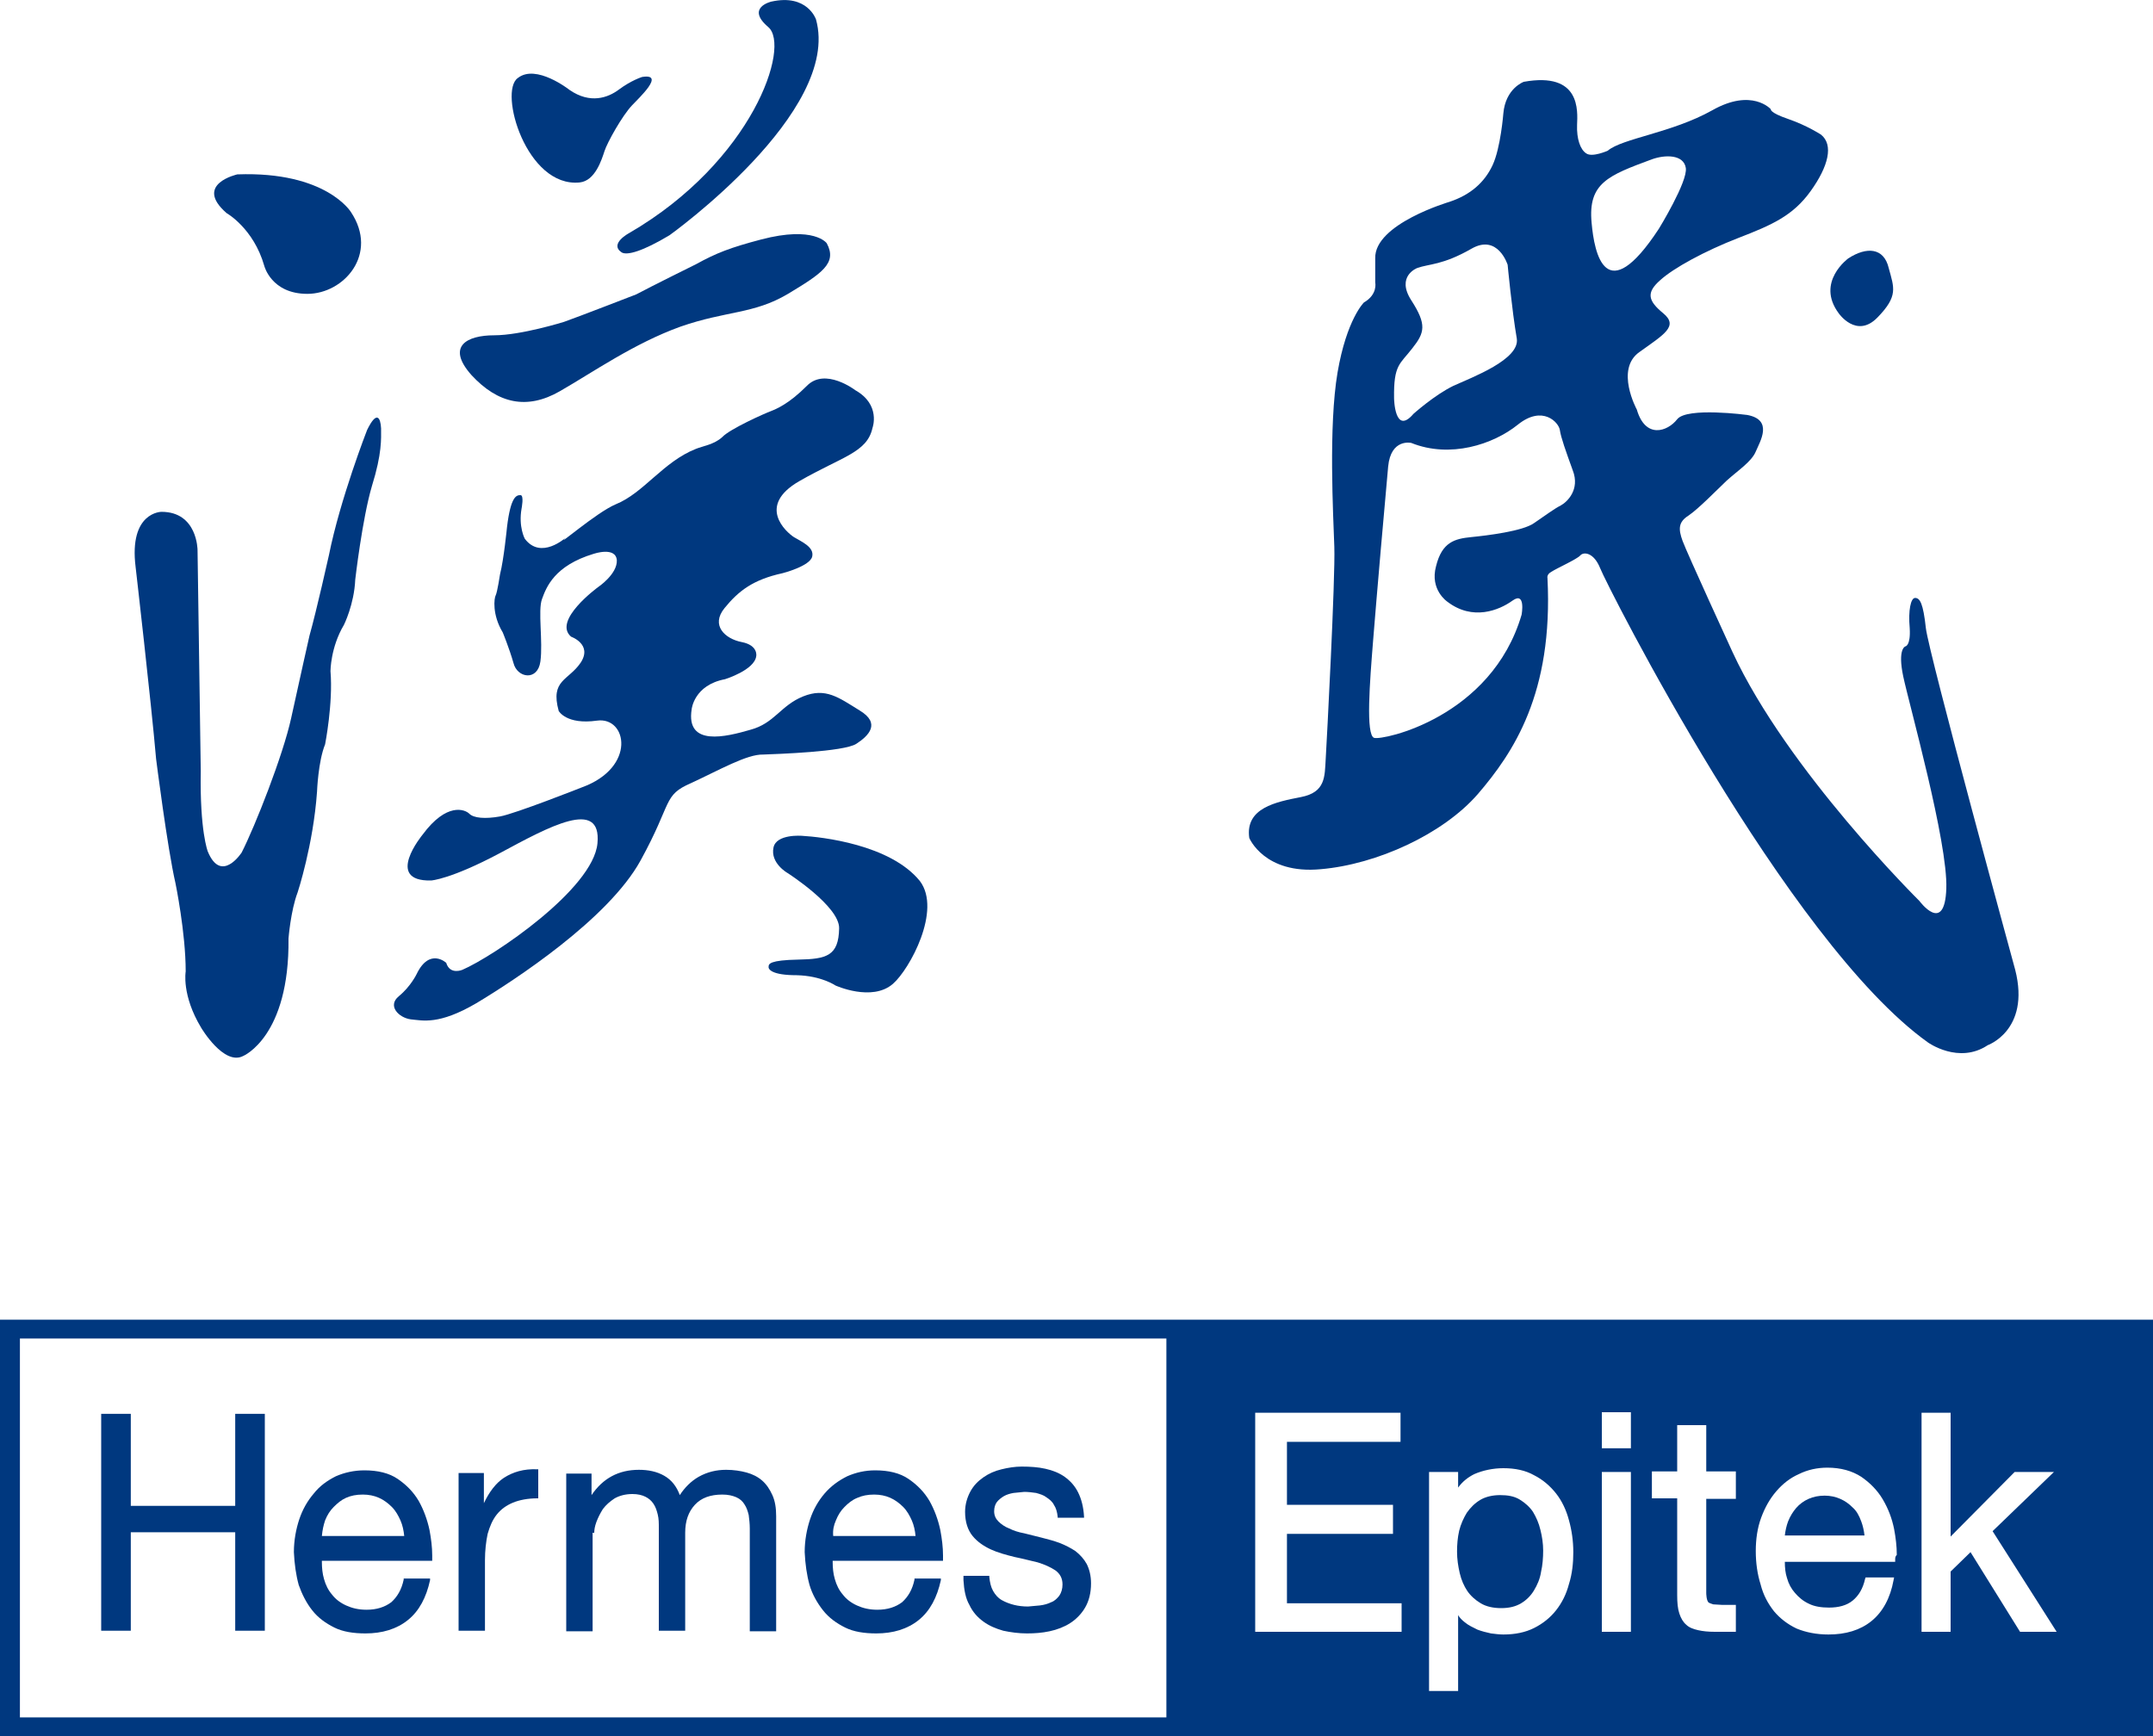<?xml version="1.0" encoding="utf-8"?>
<!-- Generator: Adobe Illustrator 26.3.1, SVG Export Plug-In . SVG Version: 6.00 Build 0)  -->
<svg version="1.1" id="圖層_1" xmlns="http://www.w3.org/2000/svg" xmlns:xlink="http://www.w3.org/1999/xlink" x="0px" y="0px"
	 viewBox="0 0 400 322.6" style="enable-background:new 0 0 400 322.6;" xml:space="preserve">
<style type="text/css">
	.st0{fill:#00387F;}
</style>
<g>
	<path class="st0" d="M42.1,39.6c0,0,5,2.8,7,9.8c0,0,1.3,5.2,8,5.2c6.8,0,13.3-7.4,8.1-15.2c0,0-4.6-7.6-21.1-7
		C44.1,32.4,35.9,34.2,42.1,39.6z"/>
	<path class="st0" d="M68.2,79.9c0,0-5,12.8-7.1,23.3c0,0-2.3,10.3-3.6,14.9c0,0-1.9,8.4-3.4,15.3c-1.5,6.9-6.7,20.1-9.2,25
		c0,0-3.8,5.9-6.3-0.2c0,0-1.5-3.8-1.3-14.9l-0.6-41.1c0,0,0-7.1-6.7-7.1c0,0-6.1,0-4.8,10.3c0,0,2.9,25.2,3.8,35.6
		c0,0,2.1,16.6,3.6,23.1c0,0,1.9,9.2,1.9,16.4c0,0-0.8,4.4,2.9,10.5c0,0,4.2,7.1,7.8,5.2c0,0,8.6-3.6,8.4-21.8c0,0,0.4-5.2,1.7-8.6
		c0,0,2.9-8.8,3.6-18.7c0,0,0.2-5.6,1.5-8.8c0,0,1.5-7.6,1-13.6c0,0,0-4.4,2.5-8.6c0,0,1.9-3.8,2.1-8.4c0,0,1.3-11.3,3.1-17.4
		c1.9-6.1,1.7-8.8,1.7-10.7C70.7,77.6,70,76.2,68.2,79.9z"/>
	<path class="st0" d="M107.7,33.9c2.9-0.3,4.1-4.3,4.6-5.8c0.5-1.6,3.3-6.6,5.1-8.5c1.3-1.4,6.3-6,1.9-5.3c0,0-2,0.6-4.4,2.4
		c-1.9,1.4-5.2,2.7-9.1,0c0,0-6.2-4.9-9.6-2.2C92.6,17,97.8,34.9,107.7,33.9z"/>
	<path class="st0" d="M116.9,43.3c0,0-3.8,2-1.4,3.6c1,0.6,3.9-0.2,8.9-3.2c0,0,32-22.9,27.2-40.1c0,0-1.6-4.8-8.3-3.3
		c0,0-4.8,1.1-0.6,4.7C147,8.5,139.8,30,116.9,43.3z"/>
	<path class="st0" d="M104,72.7c6.1-3.5,13.8-8.9,22.4-12c8.6-3,13.6-2.3,20-6.1c6.3-3.8,9.2-5.7,7.2-9.4c0,0-2.3-3.3-12.2-0.7
		c-5.7,1.5-8.3,2.5-12.1,4.6c0,0-8.1,4-11.1,5.6c0,0-11.1,4.3-13.4,5.1c0,0-8,2.5-13,2.5c-5,0-9,2-4.2,7.4
		C92.5,75,97.9,76.2,104,72.7z"/>
	<path class="st0" d="M159.1,138.2c2.3-1.5,4.6-3.8,0.6-6.2c-3.9-2.4-6.3-4.3-10.5-2.6c-4.2,1.7-5.3,5-9.8,6.2
		c-4.5,1.3-12,3.2-10.9-3.8c0,0,0.4-4.5,6.2-5.6c0,0,5.5-1.7,5.8-4.3c0,0,0.4-2-2.7-2.6c-3.1-0.6-5.8-3.1-3.2-6.3
		c2.6-3.2,5.3-5.3,10.8-6.5c0,0,5.1-1.3,5.5-3.1c0.4-1.8-2.1-2.8-3.4-3.6c-1.4-0.9-7-5.8,1-10.4c8-4.6,12.6-5.3,13.6-9.9
		c0,0,1.6-4.3-3.2-7c0,0-5.6-4.3-9-0.8c-3.4,3.4-5.7,4.3-6.7,4.7c-1.1,0.4-7.6,3.3-9,4.8c-1.5,1.4-3.7,1.7-4.9,2.2
		c-6.1,2.4-9.7,8.2-14.9,10.3c-3.6,1.5-11.5,8.4-9.3,6.2c0,0-4.6,4.2-7.6,0.2c0,0-1.2-2.2-0.6-5.6c0,0,0.5-2.5-0.2-2.5
		c-0.7,0-1.8,0.1-2.5,5.9c0,0-0.6,6.1-1.3,8.8c0,0-0.5,3.3-0.8,3.9c-0.3,0.5-0.7,3.6,1.3,6.9c0,0,1.2,2.9,2,5.7
		c0.7,2.8,4.5,3.4,5-0.3c0.5-3.7-0.5-9.5,0.3-11.6c0.8-2.2,2.3-6.2,9.6-8.4c0,0,4.1-1.4,4.3,1.2c0.1,2.6-3.5,5-3.5,5s-8.5,6.2-5,9.2
		c0,0,4,1.4,1.8,4.8c-2.3,3.4-5.7,3.2-4.1,9c0,0,1.4,2.6,7.1,1.8c5.6-0.8,7.4,8.7-2.8,12.4c0,0-12.4,4.9-15.2,5.4
		c-2.8,0.5-4.9,0.3-5.7-0.5c-0.8-0.8-4.2-2.2-8.7,3.9c0,0-7.2,8.7,1.6,8.5c0,0,3.6-0.2,12.8-5.1c9.1-4.9,18.9-10.3,18.1-1.8
		c-0.8,8.5-19.3,21-25.1,23.5c0,0-2.3,1-3-1.3c0,0-3.1-2.9-5.5,2.1c0,0-1.1,2.3-3.3,4.1c-2.2,1.8,0,4,2.2,4.3
		c2.2,0.2,5.2,1.1,12.2-3c7-4.2,24.5-15.6,30.5-26.5c6-10.9,4.1-12.1,9.4-14.4c5.2-2.4,10.4-5.4,13.4-5.3
		C144.3,140.1,156.8,139.7,159.1,138.2z"/>
	<path class="st0" d="M149,155.3c0,0-4.8-0.4-5.3,2.2c-0.6,2.9,2.6,4.7,2.6,4.7s9.7,6.2,9.6,10.3c-0.1,5.1-2.3,5.7-7.6,5.8
		c-5.3,0.1-5.5,0.8-5.5,1.3c-0.1,0.5,0.6,1.6,5.2,1.6c4.6,0.1,7.2,1.9,7.2,1.9s6.8,3.1,10.7-0.3c3.1-2.7,9.1-13.7,5-19.1
		C165.4,156.9,152.6,155.5,149,155.3z"/>
	<path class="st0" d="M374.4,180.2c0,0-16.1-58.9-16.6-63.5c-0.5-4.6-1.1-5.6-2-5.6c-0.8,0-1.3,2.3-1,5.6c0.2,3.3-0.8,3.4-0.8,3.4
		s-1.5,0.4-0.4,5.6c1.1,5.2,8.3,30.8,8,39.4c-0.3,8.7-5,2.3-5,2.3s-24.5-24.2-34.7-46.2c0,0-8.5-18.5-9.3-20.7
		c-0.8-2.2-0.8-3.5,1.1-4.7c1.9-1.3,5.1-4.6,7.1-6.5c2.1-1.9,4.6-3.5,5.4-5.4c0.8-1.9,3.3-5.9-1.6-6.8c0,0-11.2-1.5-13,0.8
		c-1.8,2.3-5.9,3.7-7.5-1.8c0,0-4.1-7.5,0.5-10.7c4.6-3.3,7.3-4.8,4.4-7.2c-2.8-2.3-3.2-3.8-0.6-6.1c2.5-2.3,8.4-5.5,14.6-7.9
		c6.2-2.4,10.1-4.1,13.4-8.7c3.3-4.6,4.3-8.6,1.9-10.5c0,0-2.6-1.7-6.1-2.9c-3.5-1.2-3.2-1.8-3.2-1.8s-3.5-4-10.9,0.2
		c-7.5,4.2-16.7,5.2-19.4,7.5c0,0-2.9,1.3-4,0.5c-1.1-0.7-1.8-2.7-1.7-5.3c0.1-2.6,0.7-9.9-9.9-8c0,0-3.4,1.2-3.8,5.9
		c0,0-0.5,6.4-2,9.6c-1.5,3.2-4.1,5.5-8,6.8c0,0-14,4.1-13.8,10.5v4.5c0,0,0.5,2.2-2.1,3.7c0,0-3.2,3.1-4.9,13
		c-1.7,10-0.8,26.5-0.6,32.4c0.2,5.8-1.4,36.1-1.6,39.4c-0.2,3.3,0,6.2-4.6,7.1c-4.6,0.9-10.4,2-9.6,7.6c0,0,2.8,6.8,13.3,5.8
		c10.4-0.9,22.7-6.5,29.2-14c6.5-7.6,14-18.6,12.9-40.1c0,0-0.2-0.7,0.8-1.2c0.9-0.6,4.7-2.3,5.3-3c0.6-0.7,2.5-0.6,3.7,2.4
		c1.2,3.1,34.7,69.4,60.9,88.1c0,0,5.7,4.1,11.1,0.5C369,194.3,377.3,191.6,374.4,180.2z M262.2,55.8c-2.9-4.5,1.1-6,1.1-6
		c2.2-0.8,4.7-0.5,10.1-3.6c4.9-2.8,6.7,3,6.7,3s0.8,8.5,1.7,13.7c0.6,3.9-8.3,7.2-11.8,8.8c-3.5,1.7-7.4,5.2-7.4,5.2
		C259.1,81,259,74,259,74c-0.1-6.3,1.1-6.3,3.4-9.3C264.7,61.8,265.1,60.3,262.2,55.8z M290,93.9c-1.2,0.6-2.8,1.8-5,3.3
		c-2.1,1.5-8.7,2.3-11.7,2.6c-3,0.3-5.4,0.9-6.5,5.4c-1.2,4.4,2.1,6.6,2.1,6.6c4.7,3.6,9.6,1.6,12.1-0.2c2.5-1.8,1.7,2.6,1.7,2.6
		c-5.6,19.1-25.8,23.4-27.4,22.9c-1.6-0.5-0.8-10.5-0.2-18c0.6-7.6,2.3-27.1,2.8-32.4c0.5-5.3,4.3-4.4,4.3-4.4
		c7.2,2.9,15.2,0.3,19.8-3.4c4.6-3.7,7.6-0.4,7.8,1c0.2,1.4,1.1,3.9,2.4,7.5C293.6,91,291.1,93.3,290,93.9z M295.7,41.4
		c-0.7-7.4,3.1-8.8,11.2-11.8c2.5-0.9,5.9-0.9,6.3,1.6c0.4,2.5-5,11.3-5,11.3C298.3,57.6,296.2,47.1,295.7,41.4z"/>
	<path class="st0" d="M348.8,59c3.9-4,3.1-5.5,2.1-9.2c-0.9-3.8-4.1-4-7.5-1.8c0,0-6.1,4.4-1.8,10.2C341.6,58.2,344.9,63,348.8,59z"
		/>
</g>
<g>
	<path class="st0" d="M90.1,289.9c0-1.8,0.2-3.5,0.5-4.9c0.4-1.4,0.9-2.6,1.7-3.6c0.8-1,1.8-1.7,3-2.2c1.2-0.5,2.8-0.8,4.5-0.8h0.2
		V273l-0.2,0c-2.5-0.1-4.5,0.5-6.2,1.6c-1.5,1-2.7,2.6-3.7,4.7c0-1.1,0-5.6,0-5.6h-4.7v29.3h4.9V289.9z"/>
	<path class="st0" d="M110.4,284.8c0-0.5,0.1-1.2,0.4-2c0.3-0.8,0.7-1.6,1.2-2.4c0.6-0.8,1.3-1.4,2.2-2c0.9-0.5,2-0.8,3.3-0.8
		c1,0,1.8,0.2,2.4,0.5c0.6,0.3,1.1,0.7,1.5,1.3c0.4,0.6,0.6,1.2,0.8,2c0.2,0.8,0.2,1.6,0.2,2.5v19.1h4.9v-18.2
		c0-2.2,0.6-3.9,1.8-5.2c1.2-1.3,2.9-1.9,5.1-1.9c1.1,0,1.9,0.2,2.6,0.5c0.7,0.3,1.2,0.8,1.5,1.3c0.4,0.6,0.6,1.2,0.8,2
		c0.1,0.8,0.2,1.6,0.2,2.5v19.1h4.9v-21.4c0-1.5-0.2-2.8-0.7-3.9c-0.5-1.1-1.1-2-1.9-2.7c-0.8-0.7-1.8-1.2-2.9-1.5
		c-1.1-0.3-2.4-0.5-3.8-0.5c-1.8,0-3.5,0.4-5.1,1.3c-1.4,0.8-2.6,2-3.5,3.4c-0.6-1.6-1.5-2.8-2.9-3.6c-1.4-0.8-3-1.1-4.7-1.1
		c-3.8,0-6.7,1.6-8.8,4.7c0-0.7,0-4,0-4h-4.7v29.3h4.9V284.8z"/>
	<path class="st0" d="M152.9,299.2c1.1,1.4,2.5,2.4,4.1,3.2c1.6,0.8,3.6,1.1,5.8,1.1c3.1,0,5.8-0.8,7.9-2.5c2.1-1.7,3.4-4.2,4.1-7.4
		l0-0.3h-4.9l0,0.2c-0.4,1.9-1.2,3.2-2.3,4.2c-1.2,0.9-2.7,1.4-4.6,1.4c-1.5,0-2.7-0.3-3.8-0.8c-1.1-0.5-2-1.2-2.6-2
		c-0.7-0.8-1.2-1.8-1.5-2.9c-0.3-1-0.4-2.1-0.4-3.2c0-0.1,0-0.1,0-0.2c0.4,0,20.5,0,20.5,0l0-0.2c0-0.3,0-0.6,0-0.8
		c0-1.5-0.2-3.1-0.5-4.7c-0.4-1.9-1.1-3.8-2-5.4c-1-1.7-2.3-3-3.9-4.1c-1.6-1.1-3.7-1.6-6.2-1.6c-1.9,0-3.6,0.4-5.2,1.1
		c-1.6,0.8-3,1.8-4.2,3.2c-1.2,1.4-2.1,3-2.7,4.8c-0.6,1.8-1,3.9-1,6.1c0.1,2.2,0.4,4.3,0.9,6.1
		C150.9,296.2,151.8,297.8,152.9,299.2z M155.3,282.5c0.4-1,0.9-1.8,1.6-2.5c0.7-0.7,1.4-1.3,2.4-1.7c0.9-0.4,1.9-0.6,3.1-0.6
		c1.1,0,2.1,0.2,3,0.6c0.9,0.4,1.7,1,2.4,1.7c0.7,0.7,1.2,1.6,1.6,2.5c0.4,0.9,0.6,1.9,0.7,2.9h-15.3
		C154.7,284.3,154.9,283.4,155.3,282.5z"/>
	<path class="st0" d="M179,293.4l0,0.2c0.1,1.8,0.4,3.4,1.1,4.6c0.6,1.3,1.5,2.3,2.6,3.1c1.1,0.8,2.3,1.3,3.7,1.7
		c1.4,0.3,2.9,0.5,4.4,0.5c1.4,0,2.8-0.1,4.2-0.4c1.4-0.3,2.7-0.8,3.8-1.5c1.1-0.7,2.1-1.7,2.8-2.9c0.7-1.2,1.1-2.7,1.1-4.5
		c0-1.4-0.3-2.6-0.8-3.6c-0.5-0.9-1.2-1.7-2.1-2.4c-0.9-0.6-1.9-1.1-2.9-1.5c-1.1-0.4-2.2-0.7-3.4-1l-3.2-0.8
		c-1.1-0.2-2-0.5-2.8-0.9c-0.8-0.3-1.5-0.8-2-1.3c-0.5-0.5-0.8-1.1-0.8-1.9c0-0.7,0.2-1.3,0.5-1.7c0.3-0.4,0.8-0.8,1.3-1.1
		c0.5-0.3,1.2-0.5,1.8-0.6l2-0.2c0.7,0,1.5,0.1,2.2,0.2c0.7,0.2,1.4,0.4,1.9,0.8c0.6,0.4,1.1,0.8,1.4,1.4c0.4,0.6,0.6,1.3,0.7,2.2
		l0,0.2h4.9l0-0.2c-0.1-1.8-0.5-3.3-1.1-4.5c-0.6-1.2-1.4-2.1-2.5-2.9c-1-0.7-2.2-1.2-3.6-1.5c-1.3-0.3-2.8-0.4-4.4-0.4
		c-1.2,0-2.5,0.2-3.7,0.5c-1.3,0.3-2.4,0.8-3.4,1.5c-1,0.7-1.8,1.5-2.4,2.6c-0.6,1.1-1,2.4-1,3.8c0,1.9,0.5,3.4,1.4,4.5
		c0.9,1.1,2.1,1.9,3.4,2.5c1.3,0.6,2.8,1,4.4,1.4c1.5,0.3,3,0.7,4.3,1c1.3,0.4,2.4,0.9,3.3,1.5c0.8,0.6,1.3,1.4,1.3,2.6
		c0,0.8-0.2,1.5-0.6,2.1c-0.4,0.5-0.9,1-1.5,1.2c-0.6,0.3-1.3,0.5-2.1,0.6l-2.2,0.2c-0.9,0-1.8-0.1-2.6-0.3
		c-0.8-0.2-1.6-0.5-2.3-0.9c-0.7-0.4-1.2-1-1.6-1.7c-0.4-0.7-0.6-1.6-0.7-2.6v-0.2H179z"/>
	<path class="st0" d="M24.3,284.7h19.4c0,0.4,0,18.3,0,18.3h5.5v-40.3h-5.5c0,0,0,16.7,0,17.1H24.3c0-0.4,0-17.1,0-17.1h-5.5v40.3
		h5.5C24.3,302.9,24.3,285.1,24.3,284.7z"/>
	<path class="st0" d="M58,299.2c1.1,1.4,2.5,2.4,4.1,3.2c1.6,0.8,3.6,1.1,5.8,1.1c3.1,0,5.8-0.8,7.9-2.5c2.1-1.7,3.4-4.2,4.1-7.4
		l0-0.3H75l0,0.2c-0.4,1.9-1.2,3.2-2.3,4.2c-1.2,0.9-2.7,1.4-4.6,1.4c-1.5,0-2.7-0.3-3.8-0.8c-1.1-0.5-2-1.2-2.6-2
		c-0.7-0.8-1.2-1.8-1.5-2.9c-0.3-1-0.4-2.1-0.4-3.2c0-0.1,0-0.1,0-0.2c0.4,0,20.5,0,20.5,0v-0.2c0-0.3,0-0.6,0-0.8
		c0-1.5-0.2-3.1-0.5-4.7c-0.4-1.9-1.1-3.8-2-5.4c-1-1.7-2.3-3-3.9-4.1c-1.6-1.1-3.7-1.6-6.2-1.6c-1.9,0-3.7,0.4-5.3,1.1
		c-1.6,0.8-3,1.8-4.1,3.2c-1.2,1.4-2.1,3-2.7,4.8c-0.6,1.8-1,3.9-1,6.1c0.1,2.2,0.4,4.3,0.9,6.1C56.1,296.2,56.9,297.8,58,299.2z
		 M60.4,282.5c0.4-1,0.9-1.8,1.6-2.5c0.7-0.7,1.4-1.3,2.3-1.7c0.9-0.4,1.9-0.6,3.1-0.6c1.1,0,2.1,0.2,3,0.6c0.9,0.4,1.7,1,2.4,1.7
		c0.7,0.7,1.2,1.6,1.6,2.5c0.4,0.9,0.6,1.9,0.7,2.9H59.8C59.9,284.3,60.1,283.4,60.4,282.5z"/>
	<path class="st0" d="M284.8,280.9c-0.6-0.9-1.5-1.7-2.5-2.3c-1-0.6-2.2-0.8-3.6-0.8c-1.4,0-2.7,0.3-3.7,0.9c-1,0.6-1.8,1.4-2.5,2.4
		c-0.6,1-1.1,2.1-1.4,3.3c-0.3,1.3-0.4,2.6-0.4,3.9c0,1.4,0.2,2.7,0.5,4c0.3,1.3,0.8,2.4,1.4,3.3c0.6,0.9,1.5,1.7,2.5,2.3
		c1,0.6,2.3,0.9,3.8,0.9c1.5,0,2.7-0.3,3.7-0.9c1-0.6,1.8-1.4,2.4-2.4c0.6-1,1.1-2.1,1.3-3.4c0.3-1.3,0.4-2.7,0.4-4
		c0-1.3-0.2-2.6-0.5-3.8C285.9,283,285.4,281.9,284.8,280.9z"/>
	<path class="st0" d="M344.2,280.1c-0.7-0.7-1.4-1.2-2.3-1.6c-0.9-0.4-1.9-0.6-2.9-0.6c-1.1,0-2.1,0.2-3,0.6c-0.9,0.4-1.7,1-2.3,1.7
		c-0.6,0.7-1.1,1.5-1.5,2.5c-0.3,0.8-0.5,1.7-0.6,2.6h14.8c-0.1-0.9-0.3-1.8-0.6-2.6C345.4,281.6,344.9,280.7,344.2,280.1z"/>
	<path class="st0" d="M0,245.2v77.4h400v-77.4H0z M216.7,319.1H3.7v-70.4h213V319.1z M260.4,303.2h-27.2v-40.7h27v5.4
		c0,0-20.3,0-21.1,0v11.7c0.8,0,19.7,0,19.7,0v5.4c0,0-18.9,0-19.7,0v12.9c0.8,0,21.3,0,21.3,0V303.2z M291.5,294.3
		c-0.5,1.9-1.3,3.5-2.4,4.9c-1.1,1.4-2.5,2.5-4.1,3.3c-1.6,0.8-3.5,1.2-5.7,1.2c-0.7,0-1.5-0.1-2.3-0.2c-0.9-0.2-1.7-0.4-2.5-0.7
		c-0.8-0.4-1.7-0.8-2.4-1.4c-0.5-0.4-0.9-0.8-1.2-1.3c0,2,0,14.1,0,14.1h-5.4v-40.7h5.4c0,0,0,1.8,0,2.9c0.8-1.1,1.8-1.9,3-2.5
		c1.6-0.7,3.5-1.1,5.4-1.1c2.2,0,4.1,0.4,5.7,1.3c1.6,0.8,3,2,4.1,3.4c1.1,1.4,1.9,3.1,2.4,5c0.5,1.8,0.8,3.8,0.8,5.9
		C292.3,290.4,292.1,292.4,291.5,294.3z M303,303.2h-5.4v-29.7h5.4V303.2z M303,269.1h-5.4v-6.7h5.4V269.1z M322.5,278.5
		c0,0-4.8,0-5.5,0c0,0.8,0,17.5,0,17.5s0,1.5,0.5,1.8c0.2,0.1,0.5,0.2,0.8,0.3l1.7,0.1h2.5v5h-3.9c-1.2,0-2.2-0.1-3.1-0.3
		c-0.9-0.2-1.7-0.5-2.2-1c-0.6-0.5-1-1.2-1.3-2.1c-0.3-0.9-0.4-2-0.4-3.4c0,0,0-17.1,0-18c-0.7,0-4.7,0-4.7,0v-5c0,0,4,0,4.7,0
		c0-0.8,0-8.6,0-8.6h5.4c0,0,0,7.8,0,8.6c0.7,0,5.5,0,5.5,0V278.5z M352.1,289.8l0,0.4c0,0-19.7,0-20.5,0c0,1.1,0.1,2.1,0.4,3
		c0.3,1.1,0.8,2,1.5,2.8c0.7,0.8,1.5,1.5,2.6,2c1,0.5,2.3,0.7,3.7,0.7c1.8,0,3.3-0.4,4.4-1.3c1.1-0.9,1.9-2.2,2.3-4l0.1-0.3h5.3
		l-0.1,0.5c-0.6,3.3-2,5.9-4.1,7.6c-2.1,1.7-4.8,2.5-8,2.5c-2.2,0-4.2-0.4-5.9-1.1c-1.7-0.8-3.1-1.9-4.2-3.2c-1.1-1.4-2-3-2.5-5
		c-0.6-1.9-0.9-4-0.9-6.2c0-2.2,0.3-4.3,1-6.2c0.7-1.9,1.6-3.5,2.8-4.9c1.2-1.4,2.6-2.5,4.2-3.2c1.6-0.8,3.4-1.2,5.3-1.2
		c2.5,0,4.6,0.6,6.3,1.7c1.6,1.1,3,2.5,4,4.2c1,1.7,1.7,3.5,2.1,5.5c0.3,1.6,0.5,3.2,0.5,4.8C352.1,289.2,352.1,289.5,352.1,289.8z
		 M375.3,303.2c0,0-8.7-14-9.2-14.8c-0.6,0.6-3.5,3.4-3.7,3.6c0,0.4,0,11.2,0,11.2H357v-40.7h5.4c0,0,0,21.1,0,23
		c1.3-1.3,11.9-12,11.9-12h7.3c0,0-10.9,10.5-11.4,11c0.4,0.6,11.9,18.7,11.9,18.7H375.3z"/>
</g>
</svg>
